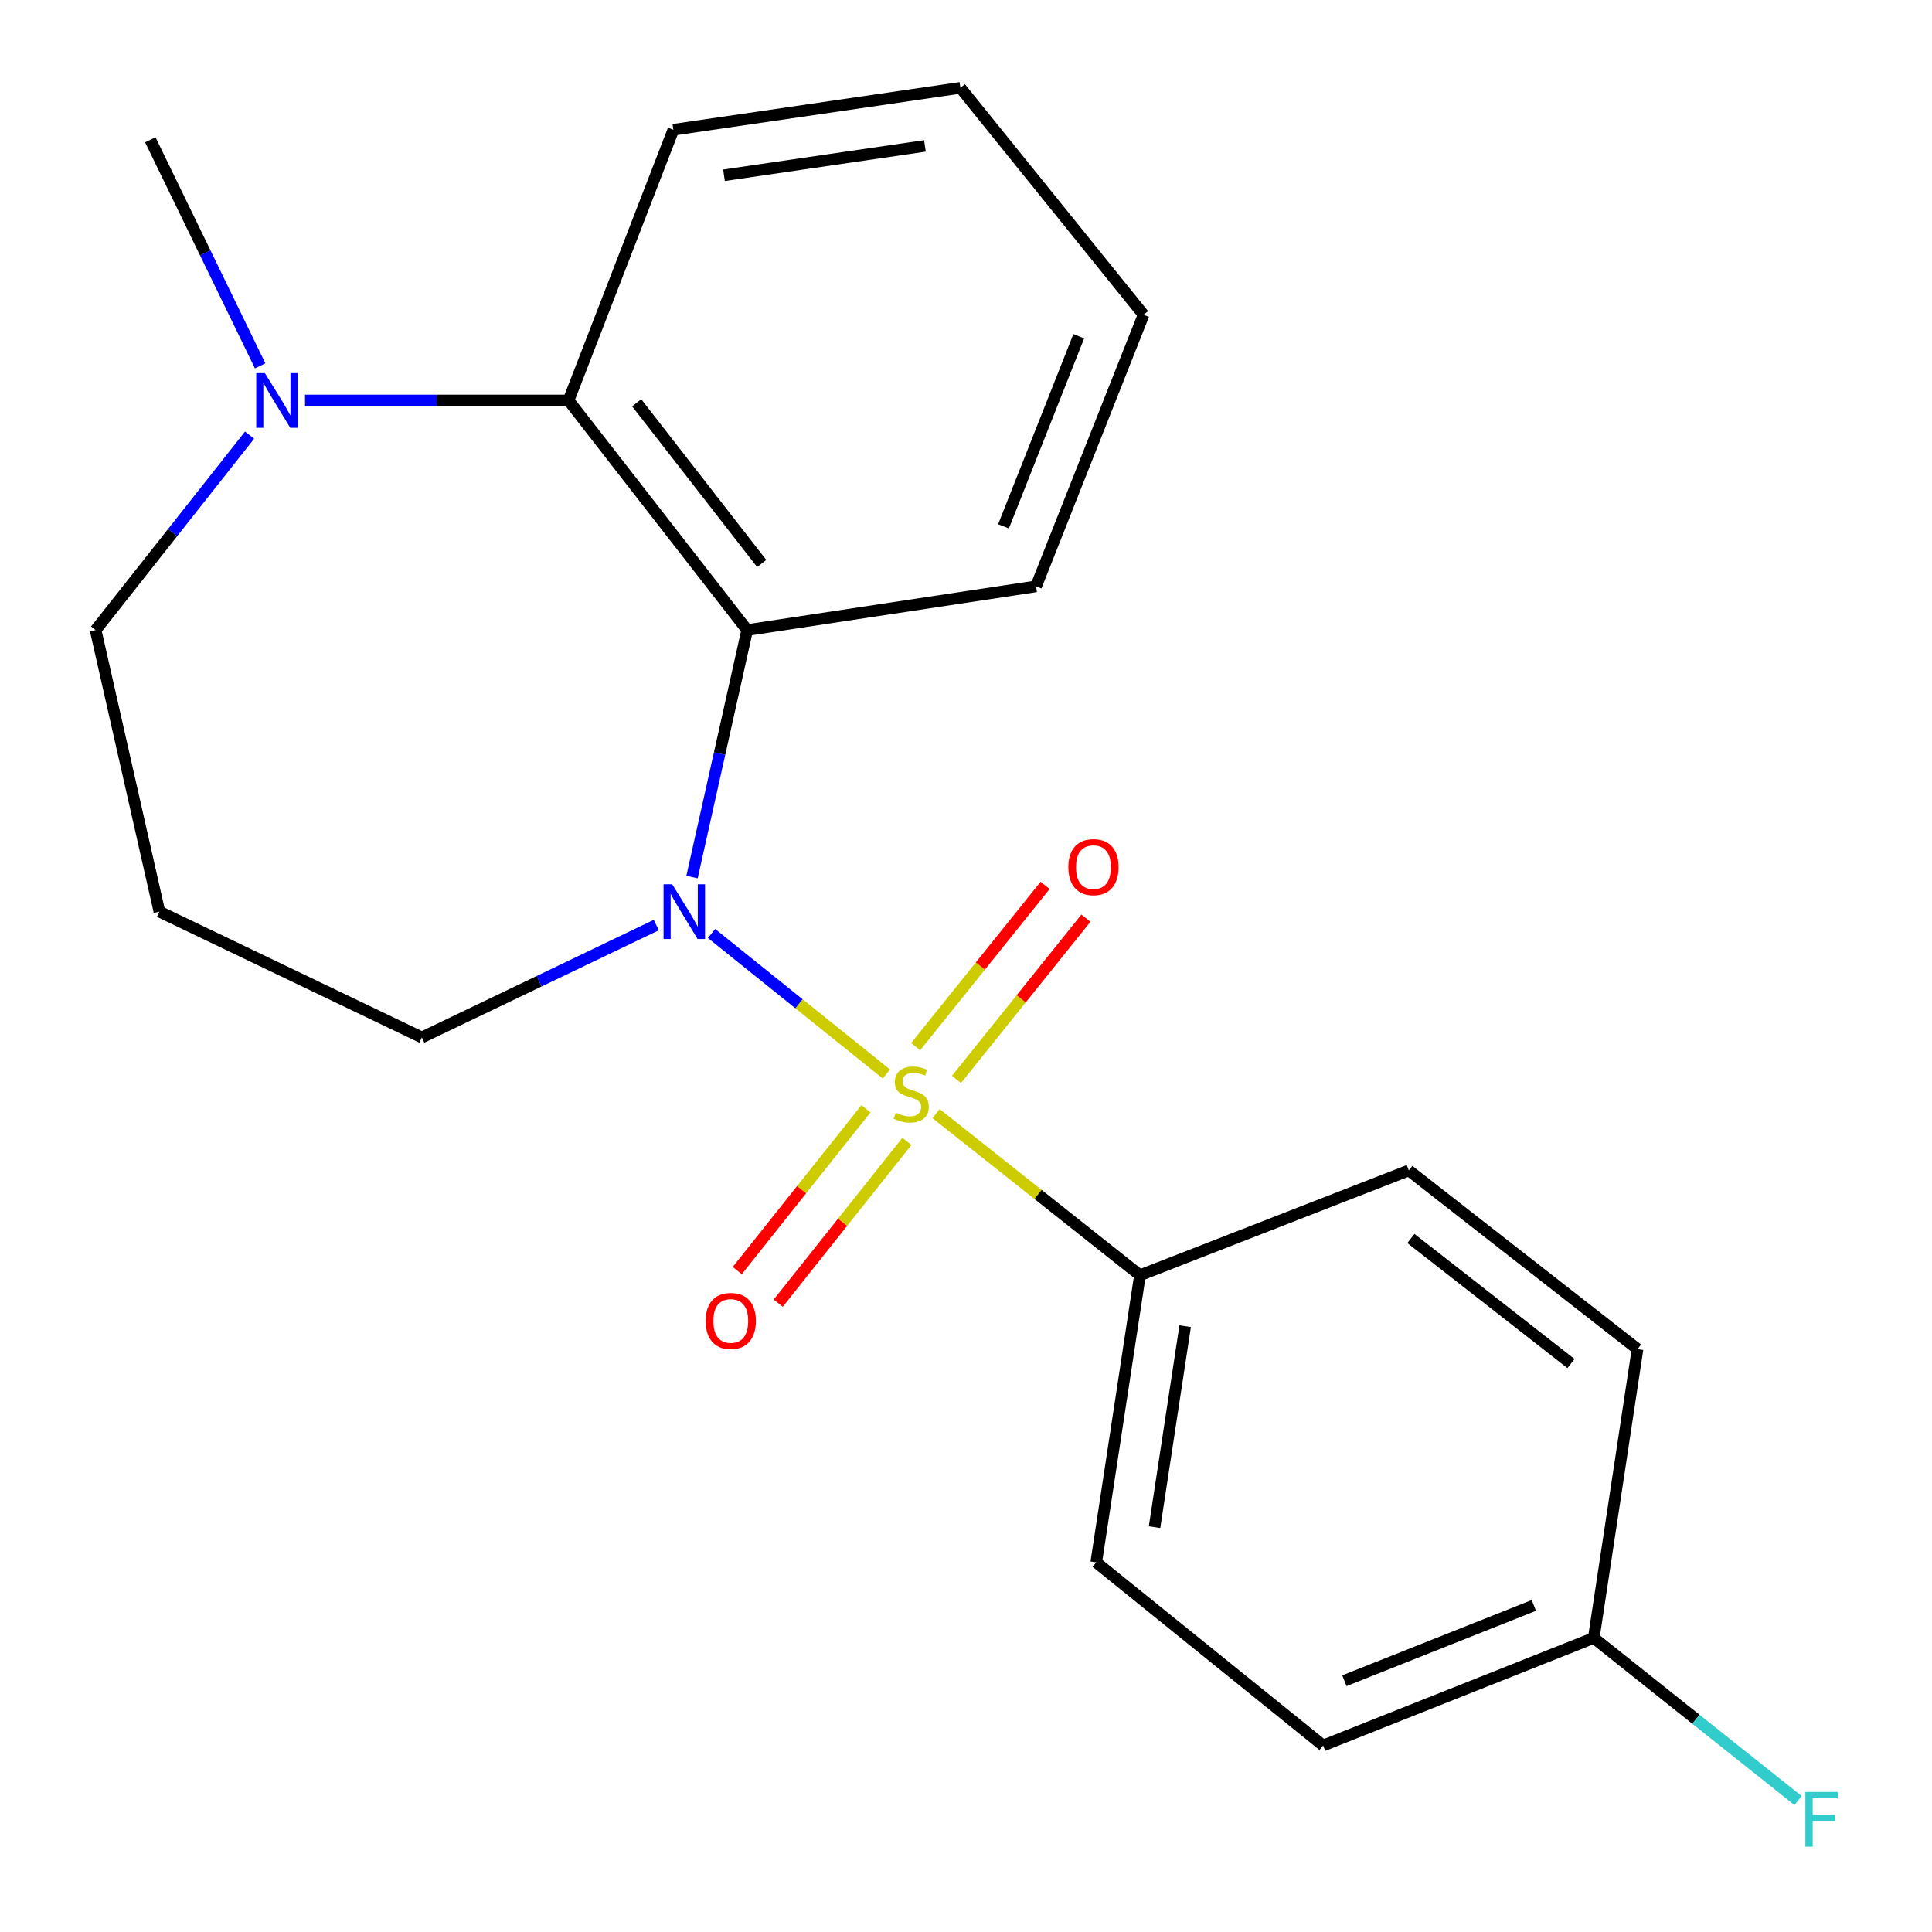 <?xml version='1.0' encoding='iso-8859-1'?>
<svg version='1.1' baseProfile='full'
              xmlns='http://www.w3.org/2000/svg'
                      xmlns:rdkit='http://www.rdkit.org/xml'
                      xmlns:xlink='http://www.w3.org/1999/xlink'
                  xml:space='preserve'
width='1000px' height='1000px' viewBox='0 0 1000 1000'>
<!-- END OF HEADER -->
<rect style='opacity:1.0;fill:#FFFFFF;stroke:none' width='1000' height='1000' x='0' y='0'> </rect>
<path class='bond-0' d='M 458.806,555.891 L 413.547,519.536' style='fill:none;fill-rule:evenodd;stroke:#CCCC00;stroke-width:6px;stroke-linecap:butt;stroke-linejoin:miter;stroke-opacity:1' />
<path class='bond-0' d='M 413.547,519.536 L 368.289,483.18' style='fill:none;fill-rule:evenodd;stroke:#0000FF;stroke-width:6px;stroke-linecap:butt;stroke-linejoin:miter;stroke-opacity:1' />
<path class='bond-4' d='M 484.509,576.403 L 537.276,618.234' style='fill:none;fill-rule:evenodd;stroke:#CCCC00;stroke-width:6px;stroke-linecap:butt;stroke-linejoin:miter;stroke-opacity:1' />
<path class='bond-4' d='M 537.276,618.234 L 590.043,660.065' style='fill:none;fill-rule:evenodd;stroke:#000000;stroke-width:6px;stroke-linecap:butt;stroke-linejoin:miter;stroke-opacity:1' />
<path class='bond-5' d='M 495.062,558.696 L 528.567,516.972' style='fill:none;fill-rule:evenodd;stroke:#CCCC00;stroke-width:6px;stroke-linecap:butt;stroke-linejoin:miter;stroke-opacity:1' />
<path class='bond-5' d='M 528.567,516.972 L 562.072,475.248' style='fill:none;fill-rule:evenodd;stroke:#FF0000;stroke-width:6px;stroke-linecap:butt;stroke-linejoin:miter;stroke-opacity:1' />
<path class='bond-5' d='M 473.935,541.731 L 507.44,500.007' style='fill:none;fill-rule:evenodd;stroke:#CCCC00;stroke-width:6px;stroke-linecap:butt;stroke-linejoin:miter;stroke-opacity:1' />
<path class='bond-5' d='M 507.44,500.007 L 540.946,458.283' style='fill:none;fill-rule:evenodd;stroke:#FF0000;stroke-width:6px;stroke-linecap:butt;stroke-linejoin:miter;stroke-opacity:1' />
<path class='bond-6' d='M 448.219,573.908 L 414.914,615.779' style='fill:none;fill-rule:evenodd;stroke:#CCCC00;stroke-width:6px;stroke-linecap:butt;stroke-linejoin:miter;stroke-opacity:1' />
<path class='bond-6' d='M 414.914,615.779 L 381.61,657.649' style='fill:none;fill-rule:evenodd;stroke:#FF0000;stroke-width:6px;stroke-linecap:butt;stroke-linejoin:miter;stroke-opacity:1' />
<path class='bond-6' d='M 469.424,590.775 L 436.12,632.645' style='fill:none;fill-rule:evenodd;stroke:#CCCC00;stroke-width:6px;stroke-linecap:butt;stroke-linejoin:miter;stroke-opacity:1' />
<path class='bond-6' d='M 436.12,632.645 L 402.816,674.516' style='fill:none;fill-rule:evenodd;stroke:#FF0000;stroke-width:6px;stroke-linecap:butt;stroke-linejoin:miter;stroke-opacity:1' />
<path class='bond-1' d='M 358.19,453.965 L 372.464,390.041' style='fill:none;fill-rule:evenodd;stroke:#0000FF;stroke-width:6px;stroke-linecap:butt;stroke-linejoin:miter;stroke-opacity:1' />
<path class='bond-1' d='M 372.464,390.041 L 386.739,326.116' style='fill:none;fill-rule:evenodd;stroke:#000000;stroke-width:6px;stroke-linecap:butt;stroke-linejoin:miter;stroke-opacity:1' />
<path class='bond-7' d='M 339.688,478.813 L 279.023,507.895' style='fill:none;fill-rule:evenodd;stroke:#0000FF;stroke-width:6px;stroke-linecap:butt;stroke-linejoin:miter;stroke-opacity:1' />
<path class='bond-7' d='M 279.023,507.895 L 218.357,536.978' style='fill:none;fill-rule:evenodd;stroke:#000000;stroke-width:6px;stroke-linecap:butt;stroke-linejoin:miter;stroke-opacity:1' />
<path class='bond-2' d='M 386.739,326.116 L 294.284,207.288' style='fill:none;fill-rule:evenodd;stroke:#000000;stroke-width:6px;stroke-linecap:butt;stroke-linejoin:miter;stroke-opacity:1' />
<path class='bond-2' d='M 394.255,291.653 L 329.537,208.474' style='fill:none;fill-rule:evenodd;stroke:#000000;stroke-width:6px;stroke-linecap:butt;stroke-linejoin:miter;stroke-opacity:1' />
<path class='bond-13' d='M 386.739,326.116 L 536.259,303.492' style='fill:none;fill-rule:evenodd;stroke:#000000;stroke-width:6px;stroke-linecap:butt;stroke-linejoin:miter;stroke-opacity:1' />
<path class='bond-3' d='M 294.284,207.288 L 226.08,207.288' style='fill:none;fill-rule:evenodd;stroke:#000000;stroke-width:6px;stroke-linecap:butt;stroke-linejoin:miter;stroke-opacity:1' />
<path class='bond-3' d='M 226.08,207.288 L 157.876,207.288' style='fill:none;fill-rule:evenodd;stroke:#0000FF;stroke-width:6px;stroke-linecap:butt;stroke-linejoin:miter;stroke-opacity:1' />
<path class='bond-18' d='M 294.284,207.288 L 348.534,67.161' style='fill:none;fill-rule:evenodd;stroke:#000000;stroke-width:6px;stroke-linecap:butt;stroke-linejoin:miter;stroke-opacity:1' />
<path class='bond-17' d='M 134.66,189.378 L 106.226,130.866' style='fill:none;fill-rule:evenodd;stroke:#0000FF;stroke-width:6px;stroke-linecap:butt;stroke-linejoin:miter;stroke-opacity:1' />
<path class='bond-17' d='M 106.226,130.866 L 77.793,72.354' style='fill:none;fill-rule:evenodd;stroke:#000000;stroke-width:6px;stroke-linecap:butt;stroke-linejoin:miter;stroke-opacity:1' />
<path class='bond-22' d='M 129.184,225.235 L 89.331,275.675' style='fill:none;fill-rule:evenodd;stroke:#0000FF;stroke-width:6px;stroke-linecap:butt;stroke-linejoin:miter;stroke-opacity:1' />
<path class='bond-22' d='M 89.331,275.675 L 49.478,326.116' style='fill:none;fill-rule:evenodd;stroke:#000000;stroke-width:6px;stroke-linecap:butt;stroke-linejoin:miter;stroke-opacity:1' />
<path class='bond-8' d='M 590.043,660.065 L 567.404,808.668' style='fill:none;fill-rule:evenodd;stroke:#000000;stroke-width:6px;stroke-linecap:butt;stroke-linejoin:miter;stroke-opacity:1' />
<path class='bond-8' d='M 613.434,686.436 L 597.586,790.458' style='fill:none;fill-rule:evenodd;stroke:#000000;stroke-width:6px;stroke-linecap:butt;stroke-linejoin:miter;stroke-opacity:1' />
<path class='bond-9' d='M 590.043,660.065 L 729.208,605.815' style='fill:none;fill-rule:evenodd;stroke:#000000;stroke-width:6px;stroke-linecap:butt;stroke-linejoin:miter;stroke-opacity:1' />
<path class='bond-10' d='M 218.357,536.978 L 82.504,471.859' style='fill:none;fill-rule:evenodd;stroke:#000000;stroke-width:6px;stroke-linecap:butt;stroke-linejoin:miter;stroke-opacity:1' />
<path class='bond-15' d='M 567.404,808.668 L 684.847,903.471' style='fill:none;fill-rule:evenodd;stroke:#000000;stroke-width:6px;stroke-linecap:butt;stroke-linejoin:miter;stroke-opacity:1' />
<path class='bond-14' d='M 729.208,605.815 L 847.584,698.3' style='fill:none;fill-rule:evenodd;stroke:#000000;stroke-width:6px;stroke-linecap:butt;stroke-linejoin:miter;stroke-opacity:1' />
<path class='bond-14' d='M 730.283,641.039 L 813.146,705.778' style='fill:none;fill-rule:evenodd;stroke:#000000;stroke-width:6px;stroke-linecap:butt;stroke-linejoin:miter;stroke-opacity:1' />
<path class='bond-12' d='M 82.504,471.859 L 49.478,326.116' style='fill:none;fill-rule:evenodd;stroke:#000000;stroke-width:6px;stroke-linecap:butt;stroke-linejoin:miter;stroke-opacity:1' />
<path class='bond-11' d='M 824.929,847.79 L 847.584,698.3' style='fill:none;fill-rule:evenodd;stroke:#000000;stroke-width:6px;stroke-linecap:butt;stroke-linejoin:miter;stroke-opacity:1' />
<path class='bond-16' d='M 824.929,847.79 L 877.805,889.881' style='fill:none;fill-rule:evenodd;stroke:#000000;stroke-width:6px;stroke-linecap:butt;stroke-linejoin:miter;stroke-opacity:1' />
<path class='bond-16' d='M 877.805,889.881 L 930.68,931.973' style='fill:none;fill-rule:evenodd;stroke:#33CCCC;stroke-width:6px;stroke-linecap:butt;stroke-linejoin:miter;stroke-opacity:1' />
<path class='bond-21' d='M 824.929,847.79 L 684.847,903.471' style='fill:none;fill-rule:evenodd;stroke:#000000;stroke-width:6px;stroke-linecap:butt;stroke-linejoin:miter;stroke-opacity:1' />
<path class='bond-21' d='M 793.909,830.963 L 695.851,869.94' style='fill:none;fill-rule:evenodd;stroke:#000000;stroke-width:6px;stroke-linecap:butt;stroke-linejoin:miter;stroke-opacity:1' />
<path class='bond-19' d='M 536.259,303.492 L 591.91,162.928' style='fill:none;fill-rule:evenodd;stroke:#000000;stroke-width:6px;stroke-linecap:butt;stroke-linejoin:miter;stroke-opacity:1' />
<path class='bond-19' d='M 519.414,272.433 L 558.37,174.038' style='fill:none;fill-rule:evenodd;stroke:#000000;stroke-width:6px;stroke-linecap:butt;stroke-linejoin:miter;stroke-opacity:1' />
<path class='bond-23' d='M 348.534,67.161 L 497.107,45.455' style='fill:none;fill-rule:evenodd;stroke:#000000;stroke-width:6px;stroke-linecap:butt;stroke-linejoin:miter;stroke-opacity:1' />
<path class='bond-23' d='M 374.737,90.716 L 478.738,75.521' style='fill:none;fill-rule:evenodd;stroke:#000000;stroke-width:6px;stroke-linecap:butt;stroke-linejoin:miter;stroke-opacity:1' />
<path class='bond-20' d='M 591.91,162.928 L 497.107,45.455' style='fill:none;fill-rule:evenodd;stroke:#000000;stroke-width:6px;stroke-linecap:butt;stroke-linejoin:miter;stroke-opacity:1' />
<path  class='atom-0' d='M 463.652 575.93
Q 463.972 576.05, 465.292 576.61
Q 466.612 577.17, 468.052 577.53
Q 469.532 577.85, 470.972 577.85
Q 473.652 577.85, 475.212 576.57
Q 476.772 575.25, 476.772 572.97
Q 476.772 571.41, 475.972 570.45
Q 475.212 569.49, 474.012 568.97
Q 472.812 568.45, 470.812 567.85
Q 468.292 567.09, 466.772 566.37
Q 465.292 565.65, 464.212 564.13
Q 463.172 562.61, 463.172 560.05
Q 463.172 556.49, 465.572 554.29
Q 468.012 552.09, 472.812 552.09
Q 476.092 552.09, 479.812 553.65
L 478.892 556.73
Q 475.492 555.33, 472.932 555.33
Q 470.172 555.33, 468.652 556.49
Q 467.132 557.61, 467.172 559.57
Q 467.172 561.09, 467.932 562.01
Q 468.732 562.93, 469.852 563.45
Q 471.012 563.97, 472.932 564.57
Q 475.492 565.37, 477.012 566.17
Q 478.532 566.97, 479.612 568.61
Q 480.732 570.21, 480.732 572.97
Q 480.732 576.89, 478.092 579.01
Q 475.492 581.09, 471.132 581.09
Q 468.612 581.09, 466.692 580.53
Q 464.812 580.01, 462.572 579.09
L 463.652 575.93
' fill='#CCCC00'/>
<path  class='atom-1' d='M 347.934 457.699
L 357.214 472.699
Q 358.134 474.179, 359.614 476.859
Q 361.094 479.539, 361.174 479.699
L 361.174 457.699
L 364.934 457.699
L 364.934 486.019
L 361.054 486.019
L 351.094 469.619
Q 349.934 467.699, 348.694 465.499
Q 347.494 463.299, 347.134 462.619
L 347.134 486.019
L 343.454 486.019
L 343.454 457.699
L 347.934 457.699
' fill='#0000FF'/>
<path  class='atom-4' d='M 137.103 193.128
L 146.383 208.128
Q 147.303 209.608, 148.783 212.288
Q 150.263 214.968, 150.343 215.128
L 150.343 193.128
L 154.103 193.128
L 154.103 221.448
L 150.223 221.448
L 140.263 205.048
Q 139.103 203.128, 137.863 200.928
Q 136.663 198.728, 136.303 198.048
L 136.303 221.448
L 132.623 221.448
L 132.623 193.128
L 137.103 193.128
' fill='#0000FF'/>
<path  class='atom-6' d='M 552.974 448.832
Q 552.974 442.032, 556.334 438.232
Q 559.694 434.432, 565.974 434.432
Q 572.254 434.432, 575.614 438.232
Q 578.974 442.032, 578.974 448.832
Q 578.974 455.712, 575.574 459.632
Q 572.174 463.512, 565.974 463.512
Q 559.734 463.512, 556.334 459.632
Q 552.974 455.752, 552.974 448.832
M 565.974 460.312
Q 570.294 460.312, 572.614 457.432
Q 574.974 454.512, 574.974 448.832
Q 574.974 443.272, 572.614 440.472
Q 570.294 437.632, 565.974 437.632
Q 561.654 437.632, 559.294 440.432
Q 556.974 443.232, 556.974 448.832
Q 556.974 454.552, 559.294 457.432
Q 561.654 460.312, 565.974 460.312
' fill='#FF0000'/>
<path  class='atom-7' d='M 365.249 683.718
Q 365.249 676.918, 368.609 673.118
Q 371.969 669.318, 378.249 669.318
Q 384.529 669.318, 387.889 673.118
Q 391.249 676.918, 391.249 683.718
Q 391.249 690.598, 387.849 694.518
Q 384.449 698.398, 378.249 698.398
Q 372.009 698.398, 368.609 694.518
Q 365.249 690.638, 365.249 683.718
M 378.249 695.198
Q 382.569 695.198, 384.889 692.318
Q 387.249 689.398, 387.249 683.718
Q 387.249 678.158, 384.889 675.358
Q 382.569 672.518, 378.249 672.518
Q 373.929 672.518, 371.569 675.318
Q 369.249 678.118, 369.249 683.718
Q 369.249 689.438, 371.569 692.318
Q 373.929 695.198, 378.249 695.198
' fill='#FF0000'/>
<path  class='atom-17' d='M 934.449 927.515
L 951.289 927.515
L 951.289 930.755
L 938.249 930.755
L 938.249 939.355
L 949.849 939.355
L 949.849 942.635
L 938.249 942.635
L 938.249 955.835
L 934.449 955.835
L 934.449 927.515
' fill='#33CCCC'/>
</svg>
